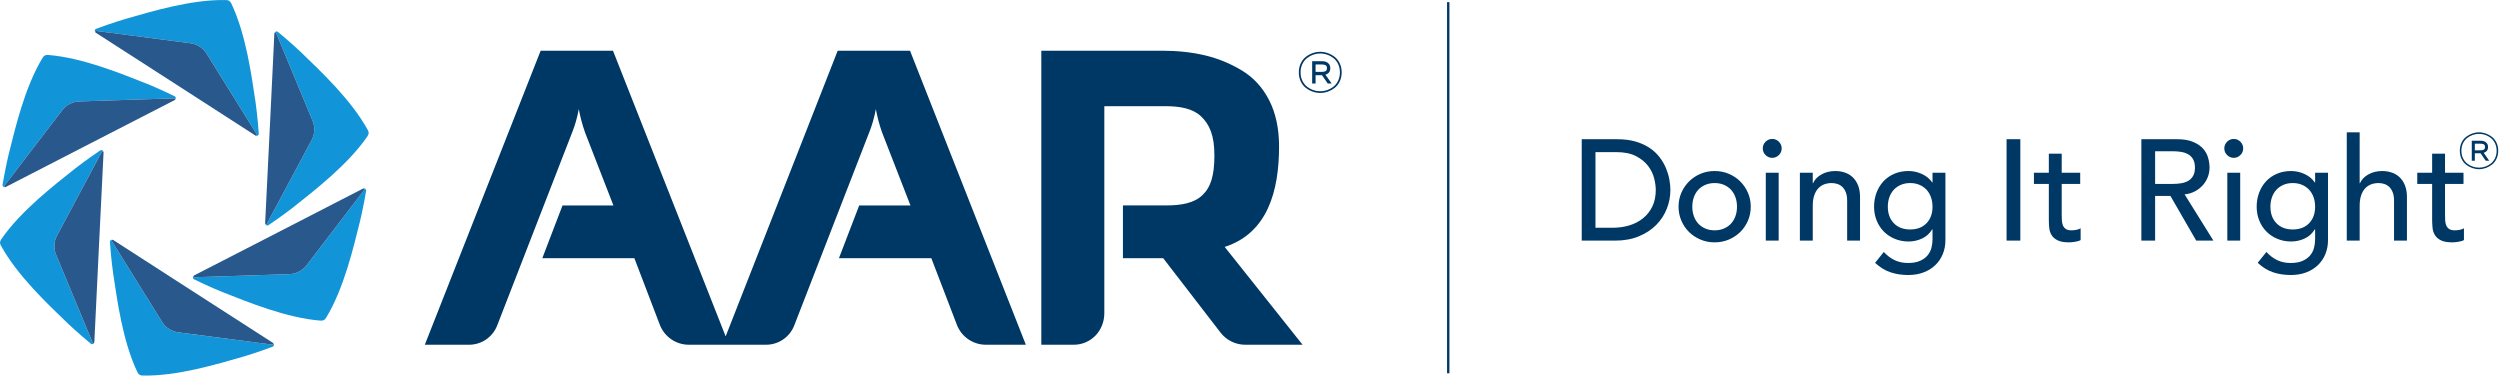 <svg width="213" height="32" viewBox="0 0 213 32" fill="none" xmlns="http://www.w3.org/2000/svg">
    <path fill-rule="evenodd" clip-rule="evenodd" d="M0.454 15.942C0.389 15.95 0.336 15.875 0.382 15.815L5.301 9.394C5.471 9.163 5.695 8.98 5.947 8.854C6.196 8.723 6.473 8.647 6.761 8.642L14.845 8.378C14.92 8.376 14.951 8.461 14.907 8.51C15.01 8.425 15.002 8.261 14.877 8.2C13.617 7.579 12.462 7.113 12.462 7.113L12.46 7.115C10.296 6.264 7.014 4.911 4.101 4.682C4 4.674 3.894 4.693 3.823 4.724C3.756 4.764 3.691 4.82 3.638 4.908C2.094 7.455 1.309 10.885 0.742 13.14L0.74 13.141C0.74 13.141 0.448 14.352 0.219 15.737C0.196 15.875 0.325 15.977 0.454 15.942Z" fill="#1295D8"/>
    <path fill-rule="evenodd" clip-rule="evenodd" d="M14.845 8.378L6.761 8.643C6.474 8.647 6.195 8.723 5.946 8.854C5.694 8.98 5.472 9.163 5.3 9.394L0.382 15.815C0.337 15.875 0.388 15.95 0.454 15.942C0.467 15.939 0.48 15.935 0.493 15.928L7.681 12.228L14.873 8.533C14.885 8.527 14.896 8.519 14.907 8.51C14.95 8.461 14.921 8.376 14.845 8.378Z" fill="#29588C"/>
    <path fill-rule="evenodd" clip-rule="evenodd" d="M7.884 29.179L4.782 21.708C4.669 21.445 4.622 21.161 4.638 20.879C4.649 20.598 4.723 20.319 4.863 20.068L8.675 12.934C8.711 12.868 8.8 12.885 8.821 12.947C8.798 12.816 8.653 12.74 8.536 12.818C7.37 13.6 6.389 14.367 6.389 14.367V14.368C4.57 15.816 1.757 17.983 0.103 20.391C0.045 20.475 0.008 20.576 0 20.654C0.001 20.732 0.018 20.815 0.067 20.905C1.5 23.516 4.078 25.911 5.748 27.529V27.531C5.748 27.531 6.65 28.39 7.735 29.281C7.843 29.369 7.995 29.308 8.03 29.18C8.004 29.24 7.913 29.249 7.884 29.179Z" fill="#1295D8"/>
    <path fill-rule="evenodd" clip-rule="evenodd" d="M8.675 12.935L4.862 20.069C4.723 20.319 4.649 20.597 4.639 20.88C4.622 21.16 4.668 21.445 4.782 21.709L7.884 29.179C7.913 29.248 8.004 29.241 8.031 29.18C8.034 29.167 8.037 29.153 8.038 29.139L8.427 21.063L8.824 12.989C8.824 12.975 8.822 12.961 8.82 12.948C8.8 12.884 8.71 12.868 8.675 12.935Z" fill="#29588C"/>
    <path fill-rule="evenodd" clip-rule="evenodd" d="M23.209 29.363L15.188 28.315C14.903 28.282 14.633 28.18 14.398 28.025C14.159 27.875 13.955 27.672 13.808 27.425L9.537 20.556C9.496 20.492 9.555 20.423 9.62 20.437C9.495 20.39 9.357 20.479 9.366 20.618C9.459 22.019 9.634 23.252 9.634 23.252L9.634 23.253C9.979 25.553 10.449 29.072 11.707 31.709C11.751 31.801 11.821 31.882 11.883 31.929C11.951 31.967 12.033 31.995 12.135 31.997C15.112 32.062 18.476 31.026 20.712 30.389L20.714 30.39C20.714 30.39 21.908 30.038 23.223 29.544C23.353 29.494 23.377 29.332 23.283 29.238C23.322 29.291 23.283 29.372 23.209 29.363Z" fill="#1295D8"/>
    <path fill-rule="evenodd" clip-rule="evenodd" d="M9.536 20.556L13.808 27.425C13.955 27.672 14.16 27.875 14.398 28.025C14.634 28.18 14.903 28.282 15.189 28.315L23.208 29.363C23.283 29.372 23.322 29.291 23.283 29.238C23.273 29.228 23.263 29.218 23.251 29.21L16.452 24.835L9.658 20.455C9.645 20.447 9.632 20.442 9.62 20.437C9.555 20.423 9.496 20.492 9.536 20.556Z" fill="#29588C"/>
    <path fill-rule="evenodd" clip-rule="evenodd" d="M30.959 16.058C31.024 16.05 31.077 16.125 31.031 16.184L26.112 22.606C25.942 22.837 25.719 23.019 25.466 23.146C25.217 23.277 24.939 23.353 24.652 23.357L16.568 23.621C16.493 23.624 16.462 23.538 16.506 23.49C16.403 23.574 16.411 23.739 16.536 23.8C17.796 24.419 18.951 24.886 18.951 24.886L18.952 24.885C21.117 25.736 24.4 27.089 27.311 27.318C27.413 27.326 27.518 27.306 27.59 27.274C27.657 27.235 27.722 27.178 27.775 27.091C29.319 24.545 30.104 21.114 30.671 18.859L30.672 18.858C30.672 18.858 30.965 17.648 31.194 16.262C31.217 16.125 31.088 16.023 30.959 16.058Z" fill="#1295D8"/>
    <path fill-rule="evenodd" clip-rule="evenodd" d="M16.568 23.622L24.652 23.358C24.939 23.352 25.217 23.277 25.467 23.146C25.719 23.019 25.942 22.836 26.113 22.606L31.031 16.184C31.076 16.125 31.025 16.05 30.959 16.058C30.946 16.061 30.933 16.064 30.92 16.072L23.732 19.771L16.54 23.466C16.528 23.472 16.517 23.481 16.506 23.49C16.462 23.538 16.492 23.624 16.568 23.622Z" fill="#29588C"/>
    <path fill-rule="evenodd" clip-rule="evenodd" d="M31.346 11.094C29.913 8.483 27.334 6.088 25.665 4.47V4.468C25.665 4.468 24.763 3.61 23.678 2.718C23.57 2.63 23.418 2.69 23.383 2.82C23.409 2.759 23.5 2.752 23.528 2.821L26.631 10.291C26.745 10.554 26.792 10.839 26.775 11.12C26.764 11.402 26.69 11.681 26.55 11.931L22.738 19.065C22.702 19.131 22.613 19.115 22.592 19.052C22.615 19.184 22.76 19.259 22.876 19.182C24.043 18.399 25.024 17.633 25.024 17.633V17.631C26.843 16.182 29.656 14.016 31.31 11.609C31.368 11.525 31.404 11.424 31.413 11.346C31.412 11.268 31.395 11.184 31.346 11.094Z" fill="#1295D8"/>
    <path fill-rule="evenodd" clip-rule="evenodd" d="M22.738 19.065L26.551 11.931C26.691 11.68 26.764 11.401 26.775 11.12C26.791 10.839 26.745 10.555 26.631 10.291L23.529 2.821C23.5 2.751 23.408 2.759 23.382 2.819C23.379 2.832 23.376 2.846 23.375 2.86L22.986 10.936L22.589 19.011C22.588 19.025 22.591 19.039 22.593 19.052C22.613 19.115 22.703 19.131 22.738 19.065Z" fill="#29588C"/>
    <path fill-rule="evenodd" clip-rule="evenodd" d="M8.204 2.636L16.224 3.685C16.509 3.718 16.78 3.819 17.015 3.974C17.253 4.124 17.458 4.327 17.606 4.574L21.876 11.443C21.916 11.507 21.858 11.576 21.793 11.562C21.918 11.61 22.056 11.52 22.047 11.381C21.954 9.98 21.779 8.747 21.779 8.747L21.779 8.746C21.433 6.447 20.963 2.927 19.706 0.291C19.662 0.199 19.592 0.117 19.529 0.071C19.461 0.033 19.38 0.005 19.278 0.003C16.3 -0.061 12.936 0.974 10.7 1.61L10.699 1.609C10.699 1.609 9.505 1.961 8.189 2.456C8.059 2.505 8.036 2.668 8.13 2.762C8.091 2.709 8.13 2.627 8.204 2.636Z" fill="#1295D8"/>
    <path fill-rule="evenodd" clip-rule="evenodd" d="M21.877 11.443L17.605 4.575C17.457 4.327 17.253 4.124 17.015 3.974C16.779 3.819 16.51 3.718 16.224 3.685L8.205 2.636C8.129 2.627 8.091 2.709 8.13 2.762C8.139 2.771 8.15 2.782 8.162 2.789L14.961 7.164L21.755 11.544C21.768 11.553 21.78 11.557 21.793 11.562C21.857 11.576 21.916 11.507 21.877 11.443Z" fill="#29588C"/>
    <path fill-rule="evenodd" clip-rule="evenodd" d="M123.288 31.802H123.491V0.181H123.288V31.802ZM77.534 4.322H71.371L61.826 28.658L52.227 4.322H46.063L36.194 29.372H39.962C41.024 29.372 41.976 28.721 42.36 27.731L48.755 11.264C48.988 10.692 49.175 10.036 49.315 9.296C49.431 9.944 49.608 10.603 49.841 11.274L52.263 17.504H47.926L46.205 21.998H54.048L56.221 27.682C56.617 28.701 57.598 29.372 58.692 29.372H62.094H62.108H65.269C66.331 29.372 67.283 28.721 67.668 27.732L74.063 11.264C74.296 10.692 74.483 10.036 74.623 9.296C74.74 9.944 74.914 10.603 75.148 11.274L77.572 17.504H73.203L71.479 21.998H79.349L81.53 27.682C81.925 28.701 82.907 29.372 84 29.372H87.403L77.534 4.322ZM95.675 21.998V17.503L99.389 17.501C100.63 17.501 101.722 17.31 102.432 16.642C103.163 15.953 103.467 14.951 103.467 13.242C103.467 11.531 103.051 10.593 102.319 9.904C101.609 9.237 100.517 9.046 99.278 9.046H94.089V26.681C94.089 28.168 92.965 29.372 91.478 29.372H88.72V4.321H99.027C100.339 4.321 101.55 4.453 102.658 4.715C103.768 4.978 104.818 5.407 105.808 6.004C106.798 6.601 107.574 7.447 108.135 8.545C108.695 9.642 108.976 10.954 108.976 12.482C108.976 16.275 107.994 19.868 104.343 21.036L110.979 29.372H106.092C105.27 29.372 104.494 28.991 103.992 28.339L99.104 21.998H95.675ZM112.087 5.494V6.123H112.586C112.65 6.123 112.702 6.121 112.741 6.116C112.78 6.111 112.828 6.101 112.884 6.084C112.94 6.068 112.983 6.036 113.013 5.99C113.041 5.943 113.056 5.882 113.056 5.809C113.056 5.734 113.041 5.674 113.013 5.627C112.983 5.579 112.94 5.549 112.884 5.532C112.828 5.516 112.78 5.506 112.741 5.501C112.702 5.495 112.65 5.494 112.586 5.494H112.087ZM112.087 7.116H111.796V5.213H112.615C112.734 5.213 112.844 5.227 112.945 5.256C113.044 5.286 113.136 5.346 113.218 5.44C113.3 5.534 113.341 5.657 113.341 5.809C113.341 6.099 113.202 6.282 112.925 6.361L113.458 7.116H113.123L112.634 6.405H112.57H112.087V7.116ZM110.957 5.467C110.857 5.675 110.809 5.909 110.809 6.167C110.809 6.425 110.857 6.658 110.957 6.866C111.055 7.075 111.185 7.244 111.346 7.372C111.507 7.502 111.686 7.601 111.881 7.671C112.077 7.74 112.278 7.774 112.484 7.774C112.69 7.774 112.892 7.74 113.088 7.671C113.284 7.601 113.461 7.502 113.623 7.372C113.784 7.244 113.914 7.075 114.013 6.866C114.111 6.658 114.16 6.425 114.16 6.167C114.16 5.909 114.111 5.675 114.013 5.467C113.914 5.259 113.784 5.09 113.623 4.96C113.461 4.832 113.284 4.732 113.088 4.663C112.892 4.594 112.69 4.558 112.484 4.558C112.278 4.558 112.077 4.594 111.881 4.663C111.686 4.732 111.507 4.832 111.346 4.96C111.185 5.09 111.055 5.259 110.957 5.467ZM114.149 5.401C114.256 5.631 114.311 5.885 114.311 6.167C114.311 6.447 114.256 6.703 114.149 6.932C114.04 7.161 113.897 7.345 113.719 7.484C113.542 7.622 113.346 7.73 113.133 7.806C112.92 7.881 112.704 7.92 112.484 7.92C112.265 7.92 112.048 7.881 111.835 7.806C111.622 7.73 111.427 7.622 111.25 7.484C111.072 7.345 110.929 7.161 110.821 6.932C110.713 6.703 110.659 6.447 110.659 6.167C110.659 5.885 110.713 5.631 110.821 5.401C110.929 5.172 111.072 4.988 111.25 4.849C111.427 4.71 111.622 4.603 111.835 4.528C112.048 4.451 112.265 4.413 112.484 4.413C112.704 4.413 112.92 4.451 113.133 4.528C113.346 4.603 113.542 4.71 113.719 4.849C113.897 4.988 114.04 5.172 114.149 5.401ZM210.856 12.242V12.806H211.303C211.361 12.806 211.407 12.804 211.442 12.799C211.477 12.794 211.519 12.785 211.571 12.771C211.621 12.756 211.658 12.728 211.684 12.686C211.71 12.644 211.724 12.59 211.724 12.523C211.724 12.457 211.71 12.403 211.684 12.361C211.658 12.319 211.621 12.291 211.571 12.276C211.519 12.262 211.477 12.253 211.442 12.248C211.407 12.243 211.361 12.242 211.303 12.242H210.856ZM210.856 13.695H210.596V11.99H211.329C211.436 11.99 211.535 12.003 211.625 12.029C211.714 12.055 211.795 12.11 211.87 12.194C211.944 12.278 211.98 12.388 211.98 12.523C211.98 12.783 211.856 12.948 211.607 13.018L212.084 13.695H211.785L211.346 13.057H211.289H210.856V13.695ZM209.844 12.217C209.755 12.404 209.711 12.613 209.711 12.845C209.711 13.076 209.755 13.285 209.844 13.472C209.931 13.658 210.048 13.809 210.192 13.925C210.337 14.04 210.497 14.13 210.672 14.191C210.847 14.254 211.027 14.284 211.213 14.284C211.397 14.284 211.577 14.254 211.752 14.191C211.927 14.13 212.087 14.04 212.232 13.925C212.376 13.809 212.492 13.658 212.58 13.472C212.669 13.285 212.713 13.076 212.713 12.845C212.713 12.613 212.669 12.404 212.58 12.217C212.492 12.031 212.376 11.88 212.232 11.764C212.087 11.649 211.927 11.56 211.752 11.498C211.577 11.435 211.397 11.404 211.213 11.404C211.027 11.404 210.847 11.435 210.672 11.498C210.497 11.56 210.337 11.649 210.192 11.764C210.048 11.88 209.931 12.031 209.844 12.217ZM212.703 12.159C212.799 12.365 212.848 12.593 212.848 12.845C212.848 13.096 212.799 13.325 212.703 13.53C212.605 13.735 212.477 13.9 212.318 14.024C212.159 14.149 211.985 14.245 211.793 14.313C211.602 14.381 211.409 14.415 211.213 14.415C211.015 14.415 210.821 14.381 210.631 14.313C210.44 14.245 210.265 14.149 210.106 14.024C209.947 13.9 209.819 13.735 209.722 13.53C209.626 13.325 209.576 13.096 209.576 12.845C209.576 12.593 209.626 12.365 209.722 12.159C209.819 11.954 209.947 11.789 210.106 11.665C210.265 11.54 210.44 11.444 210.631 11.376C210.821 11.308 211.015 11.274 211.213 11.274C211.409 11.274 211.602 11.308 211.793 11.376C211.985 11.444 212.159 11.54 212.318 11.665C212.477 11.789 212.605 11.954 212.703 12.159ZM199.945 11.276H201.043V15.609H201.067C201.206 15.299 201.445 15.049 201.788 14.858C202.13 14.667 202.524 14.571 202.972 14.571C203.249 14.571 203.515 14.614 203.771 14.7C204.027 14.784 204.25 14.917 204.442 15.096C204.632 15.275 204.785 15.504 204.899 15.785C205.013 16.067 205.071 16.398 205.071 16.781V20.502H203.972V17.085C203.972 16.816 203.935 16.587 203.862 16.396C203.789 16.204 203.691 16.05 203.569 15.931C203.447 15.814 203.306 15.728 203.148 15.676C202.989 15.623 202.825 15.597 202.655 15.597C202.426 15.597 202.215 15.633 202.02 15.706C201.824 15.778 201.653 15.895 201.507 16.053C201.36 16.213 201.246 16.413 201.166 16.658C201.084 16.902 201.043 17.191 201.043 17.525V20.502H199.945V11.276ZM150.445 20.502H151.543V14.717H150.445V20.502ZM150.189 12.642C150.189 12.423 150.268 12.234 150.426 12.075C150.585 11.916 150.774 11.838 150.993 11.838C151.213 11.838 151.403 11.916 151.561 12.075C151.72 12.234 151.799 12.423 151.799 12.642C151.799 12.862 151.72 13.052 151.561 13.21C151.403 13.369 151.213 13.448 150.993 13.448C150.774 13.448 150.585 13.369 150.426 13.21C150.268 13.052 150.189 12.862 150.189 12.642ZM137.412 19.404H135.934V12.96H137.691C138.391 12.96 138.96 13.075 139.4 13.308C139.84 13.54 140.184 13.822 140.431 14.156C140.68 14.49 140.849 14.841 140.938 15.212C141.028 15.582 141.072 15.905 141.072 16.181C141.072 16.718 140.975 17.188 140.78 17.591C140.584 17.994 140.319 18.331 139.985 18.598C139.652 18.867 139.264 19.068 138.821 19.203C138.377 19.337 137.907 19.404 137.412 19.404ZM137.776 11.861H134.763V20.502H137.581C138.355 20.502 139.036 20.38 139.625 20.136C140.216 19.892 140.71 19.569 141.109 19.166C141.507 18.763 141.808 18.303 142.011 17.787C142.216 17.27 142.317 16.735 142.317 16.181C142.317 15.914 142.288 15.621 142.231 15.303C142.174 14.986 142.08 14.669 141.951 14.351C141.821 14.034 141.643 13.724 141.419 13.423C141.195 13.123 140.916 12.856 140.578 12.624C140.24 12.392 139.842 12.207 139.382 12.069C138.922 11.931 138.387 11.861 137.776 11.861ZM144.318 18.421C144.229 18.174 144.184 17.903 144.184 17.61C144.184 17.317 144.229 17.046 144.318 16.799C144.408 16.551 144.534 16.339 144.697 16.164C144.859 15.988 145.059 15.85 145.294 15.749C145.53 15.647 145.795 15.597 146.088 15.597C146.381 15.597 146.646 15.647 146.88 15.749C147.117 15.85 147.316 15.988 147.479 16.164C147.641 16.339 147.768 16.551 147.858 16.799C147.947 17.046 147.992 17.317 147.992 17.61C147.992 17.903 147.947 18.174 147.858 18.421C147.768 18.669 147.641 18.881 147.479 19.056C147.316 19.231 147.117 19.369 146.88 19.471C146.646 19.573 146.381 19.624 146.088 19.624C145.795 19.624 145.53 19.573 145.294 19.471C145.059 19.369 144.859 19.231 144.697 19.056C144.534 18.881 144.408 18.669 144.318 18.421ZM143.251 16.426C143.092 16.792 143.012 17.187 143.012 17.61C143.012 18.033 143.092 18.43 143.251 18.8C143.409 19.17 143.626 19.491 143.903 19.764C144.179 20.036 144.505 20.252 144.88 20.411C145.254 20.569 145.657 20.649 146.088 20.649C146.52 20.649 146.922 20.569 147.295 20.411C147.67 20.252 147.996 20.036 148.273 19.764C148.549 19.491 148.767 19.17 148.926 18.8C149.084 18.43 149.164 18.033 149.164 17.61C149.164 17.187 149.084 16.792 148.926 16.426C148.767 16.06 148.549 15.739 148.273 15.462C147.996 15.186 147.67 14.967 147.295 14.809C146.922 14.65 146.52 14.571 146.088 14.571C145.657 14.571 145.254 14.65 144.88 14.809C144.505 14.967 144.179 15.186 143.903 15.462C143.626 15.739 143.409 16.06 143.251 16.426ZM154.447 14.717H153.35V20.502H154.447V17.525C154.447 17.191 154.488 16.902 154.569 16.658C154.651 16.413 154.765 16.213 154.912 16.053C155.058 15.895 155.229 15.778 155.424 15.706C155.619 15.633 155.831 15.597 156.059 15.597C156.229 15.597 156.394 15.623 156.553 15.676C156.712 15.728 156.852 15.814 156.974 15.931C157.096 16.05 157.194 16.204 157.267 16.396C157.34 16.587 157.377 16.816 157.377 17.085V20.502H158.475V16.78C158.475 16.398 158.417 16.067 158.305 15.785C158.19 15.504 158.037 15.275 157.847 15.096C157.656 14.917 157.432 14.784 157.176 14.7C156.919 14.614 156.652 14.571 156.376 14.571C155.929 14.571 155.534 14.667 155.192 14.858C154.85 15.049 154.61 15.299 154.472 15.609H154.447V14.717ZM162.746 15.596C162.454 15.596 162.189 15.647 161.953 15.749C161.716 15.85 161.519 15.988 161.355 16.164C161.192 16.339 161.066 16.55 160.977 16.798C160.887 17.046 160.843 17.317 160.843 17.61C160.843 18.195 161.013 18.665 161.355 19.019C161.698 19.374 162.161 19.55 162.746 19.55C163.333 19.55 163.796 19.374 164.139 19.019C164.48 18.665 164.65 18.195 164.65 17.61C164.65 17.317 164.606 17.046 164.516 16.798C164.427 16.55 164.301 16.339 164.139 16.164C163.974 15.988 163.776 15.85 163.54 15.749C163.304 15.647 163.039 15.596 162.746 15.596ZM165.749 20.453C165.749 20.892 165.673 21.294 165.523 21.655C165.373 22.017 165.159 22.33 164.883 22.595C164.606 22.859 164.272 23.065 163.881 23.212C163.491 23.358 163.06 23.431 162.588 23.431C162.034 23.431 161.528 23.354 161.068 23.199C160.608 23.045 160.171 22.776 159.756 22.394L160.5 21.467C160.786 21.776 161.094 22.01 161.429 22.168C161.762 22.327 162.14 22.406 162.564 22.406C162.97 22.406 163.308 22.347 163.576 22.23C163.845 22.111 164.058 21.958 164.218 21.771C164.375 21.584 164.488 21.37 164.553 21.131C164.618 20.891 164.65 20.649 164.65 20.404V19.55H164.614C164.402 19.901 164.115 20.159 163.754 20.326C163.391 20.492 163.01 20.576 162.612 20.576C162.189 20.576 161.796 20.5 161.435 20.349C161.073 20.199 160.761 19.992 160.5 19.727C160.24 19.463 160.037 19.15 159.891 18.787C159.744 18.425 159.67 18.033 159.67 17.61C159.67 17.187 159.739 16.79 159.878 16.42C160.016 16.05 160.214 15.726 160.47 15.449C160.727 15.173 161.036 14.958 161.398 14.803C161.76 14.648 162.165 14.571 162.612 14.571C163.003 14.571 163.383 14.657 163.754 14.827C164.124 14.998 164.415 15.238 164.626 15.547H164.65V14.717H165.749V20.453ZM172.132 20.502H170.96V11.861H172.132V20.502ZM177.233 15.669H175.658V18.293C175.658 18.456 175.663 18.617 175.671 18.775C175.679 18.934 175.709 19.076 175.762 19.203C175.815 19.329 175.897 19.431 176.007 19.507C176.117 19.584 176.277 19.624 176.489 19.624C176.618 19.624 176.753 19.611 176.891 19.586C177.03 19.562 177.155 19.517 177.27 19.452V20.453C177.141 20.527 176.971 20.578 176.764 20.605C176.556 20.634 176.395 20.649 176.281 20.649C175.857 20.649 175.53 20.59 175.299 20.471C175.067 20.354 174.896 20.201 174.786 20.014C174.677 19.827 174.611 19.617 174.591 19.385C174.571 19.154 174.56 18.92 174.56 18.684V15.669H173.291V14.717H174.56V13.094H175.658V14.717H177.233V15.669ZM185.153 15.669H183.616V12.887H185.153C185.381 12.887 185.607 12.905 185.83 12.942C186.054 12.978 186.253 13.045 186.429 13.143C186.603 13.24 186.744 13.381 186.849 13.564C186.956 13.747 187.009 13.985 187.009 14.278C187.009 14.571 186.956 14.809 186.849 14.992C186.744 15.175 186.603 15.315 186.429 15.414C186.253 15.511 186.054 15.578 185.83 15.614C185.607 15.651 185.381 15.669 185.153 15.669ZM185.483 11.861H182.444V20.502H183.616V16.695H184.922L187.118 20.502H188.583L186.129 16.561C186.455 16.528 186.75 16.44 187.014 16.299C187.279 16.156 187.503 15.981 187.686 15.773C187.869 15.566 188.009 15.334 188.107 15.078C188.204 14.821 188.253 14.555 188.253 14.278C188.253 14.01 188.212 13.731 188.131 13.442C188.05 13.153 187.906 12.893 187.699 12.661C187.491 12.429 187.208 12.238 186.849 12.088C186.492 11.937 186.035 11.861 185.483 11.861ZM189.767 14.717V20.502H190.865V14.717H189.767ZM189.51 12.642C189.51 12.423 189.59 12.234 189.748 12.075C189.907 11.916 190.097 11.838 190.316 11.838C190.535 11.838 190.725 11.916 190.883 12.075C191.042 12.234 191.121 12.423 191.121 12.642C191.121 12.862 191.042 13.052 190.883 13.21C190.725 13.369 190.535 13.448 190.316 13.448C190.097 13.448 189.907 13.369 189.748 13.21C189.59 13.052 189.51 12.862 189.51 12.642ZM194.551 15.749C194.786 15.647 195.051 15.596 195.344 15.596C195.637 15.596 195.902 15.647 196.137 15.749C196.373 15.85 196.572 15.988 196.736 16.164C196.898 16.339 197.024 16.55 197.114 16.798C197.203 17.046 197.248 17.317 197.248 17.61C197.248 18.195 197.077 18.665 196.736 19.019C196.393 19.374 195.93 19.55 195.344 19.55C194.758 19.55 194.295 19.374 193.953 19.019C193.611 18.665 193.44 18.195 193.44 17.61C193.44 17.317 193.485 17.046 193.574 16.798C193.664 16.55 193.79 16.339 193.953 16.164C194.116 15.988 194.314 15.85 194.551 15.749ZM198.12 21.655C198.271 21.294 198.346 20.892 198.346 20.453V14.717H197.248V15.547H197.224C197.011 15.238 196.721 14.998 196.351 14.827C195.98 14.657 195.6 14.571 195.21 14.571C194.762 14.571 194.357 14.648 193.996 14.803C193.633 14.958 193.324 15.173 193.067 15.449C192.812 15.726 192.614 16.05 192.476 16.42C192.337 16.79 192.268 17.187 192.268 17.61C192.268 18.033 192.342 18.425 192.488 18.787C192.634 19.15 192.838 19.463 193.098 19.727C193.359 19.992 193.67 20.199 194.032 20.349C194.394 20.5 194.786 20.576 195.21 20.576C195.608 20.576 195.988 20.492 196.351 20.326C196.713 20.159 197 19.901 197.212 19.55H197.248V20.404C197.248 20.649 197.215 20.891 197.15 21.131C197.086 21.37 196.973 21.584 196.815 21.771C196.656 21.958 196.442 22.111 196.174 22.23C195.905 22.347 195.568 22.406 195.16 22.406C194.737 22.406 194.358 22.327 194.026 22.168C193.692 22.01 193.383 21.776 193.098 21.467L192.354 22.394C192.769 22.776 193.206 23.045 193.666 23.199C194.125 23.354 194.632 23.431 195.185 23.431C195.656 23.431 196.089 23.358 196.479 23.212C196.869 23.065 197.203 22.859 197.48 22.595C197.756 22.33 197.97 22.017 198.12 21.655ZM208.317 15.669H209.891V14.717H208.317V13.094H207.218V14.717H205.95V15.669H207.218V18.684C207.218 18.92 207.229 19.154 207.25 19.385C207.269 19.617 207.335 19.827 207.444 20.014C207.554 20.201 207.725 20.354 207.956 20.471C208.189 20.59 208.516 20.649 208.939 20.649C209.053 20.649 209.214 20.634 209.421 20.605C209.628 20.578 209.798 20.527 209.928 20.453V19.452C209.814 19.517 209.688 19.562 209.549 19.586C209.411 19.611 209.277 19.624 209.146 19.624C208.935 19.624 208.774 19.584 208.665 19.507C208.555 19.431 208.473 19.329 208.42 19.203C208.368 19.076 208.337 18.934 208.329 18.775C208.321 18.617 208.317 18.456 208.317 18.293V15.669Z" fill="#003865"/>
</svg>
